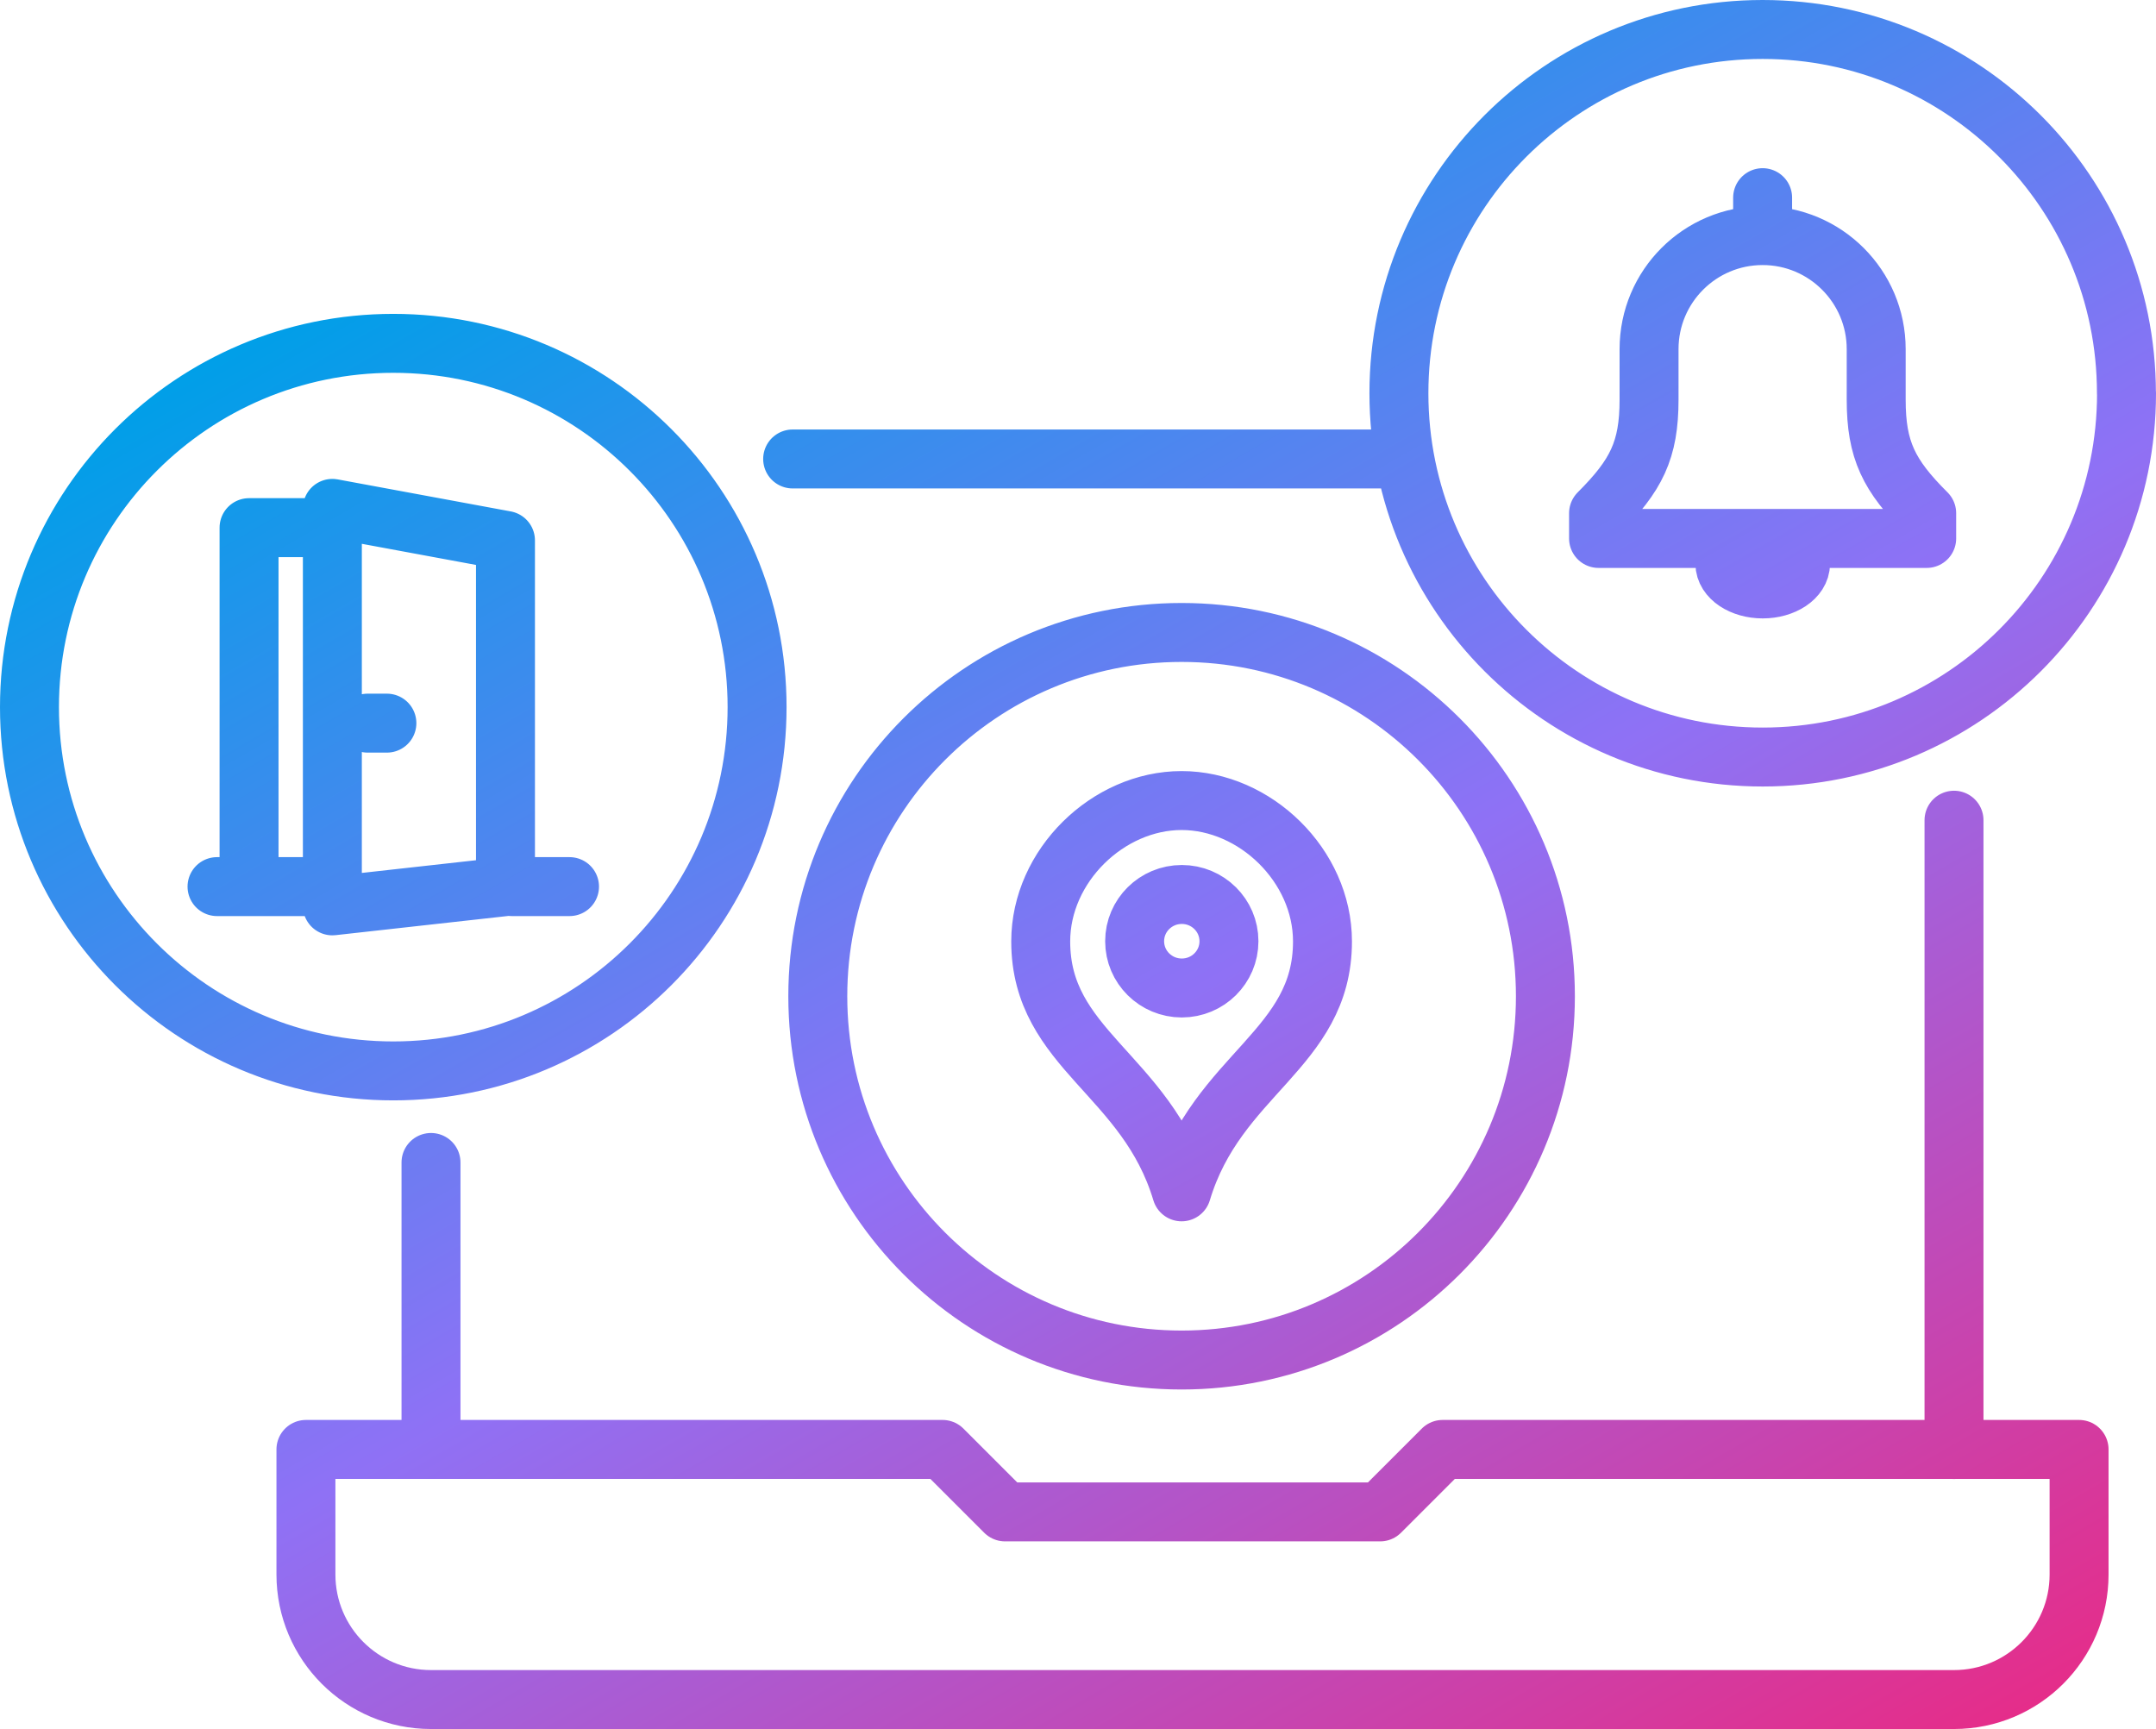 <?xml version="1.0" encoding="UTF-8"?>
<svg id="Layer_2" data-name="Layer 2" xmlns="http://www.w3.org/2000/svg" xmlns:xlink="http://www.w3.org/1999/xlink" viewBox="0 0 219.45 176">
  <defs>
    <style>
      .cls-1 {
        fill: none;
        stroke: url(#linear-gradient);
        stroke-linecap: round;
        stroke-linejoin: round;
        stroke-width: 6px;
      }
    </style>
    <linearGradient id="linear-gradient" x1="177.88" y1="190.57" x2="72.05" y2="7.26" gradientUnits="userSpaceOnUse">
      <stop offset="0" stop-color="#e52d8a"/>
      <stop offset=".5" stop-color="#8f71f5"/>
      <stop offset="1" stop-color="#009fe8"/>
    </linearGradient>
  </defs>
  <g id="Layer_1-2" data-name="Layer 1">
    <path class="cls-1" d="M211.62,160.27v-12.73h-64.78l-6.36,6.36h-38.18l-6.36-6.36H31.14v12.73c0,7.03,5.7,12.73,12.73,12.73h155.02c7.03,0,12.73-5.7,12.73-12.73ZM198.89,147.55v-64.06M43.87,118.33v29.21M162.71,54.81v-2.57c3.85-3.85,5.14-6.42,5.14-11.56v-5.14c0-6.39,5.18-11.56,11.56-11.56s11.56,5.18,11.56,11.56v5.14c0,5.14,1.28,7.71,5.14,11.56v2.57h-33.4ZM183.27,57.38c0,1.42-1.73,2.57-3.85,2.57s-3.85-1.15-3.85-2.57M179.41,20.12v3.85M120.27,121.32c-3.6-11.99-14.34-14.48-14.34-25.49,0-7.71,6.86-14.34,14.34-14.34s14.34,6.62,14.34,14.34c0,11-10.73,13.49-14.34,25.49M120.29,91.05c2.65,0,4.8,2.13,4.8,4.76s-2.15,4.76-4.8,4.76-4.8-2.13-4.8-4.76,2.15-4.76,4.8-4.76ZM51.45,90.25l-17.62,1.96v-40.46l17.62,3.26v35.24ZM25.35,90.25v-36.54h8.48M22.09,90.25h11.09M52.1,90.25h5.87M37.42,73.61h1.96M77.06,71.98c0,20.45-16.58,37.03-37.03,37.03S3,92.43,3,71.98s16.58-37.03,37.03-37.03,37.03,16.58,37.03,37.03ZM157.3,101.41c0,20.45-16.58,37.03-37.03,37.03s-37.03-16.58-37.03-37.03,16.58-37.03,37.03-37.03,37.03,16.58,37.03,37.03ZM216.45,40.03c0,20.45-16.58,37.03-37.03,37.03s-37.03-16.58-37.03-37.03S158.96,3,179.41,3s37.03,16.58,37.03,37.03ZM80.68,46.72h61.2"/>
  </g>
</svg>